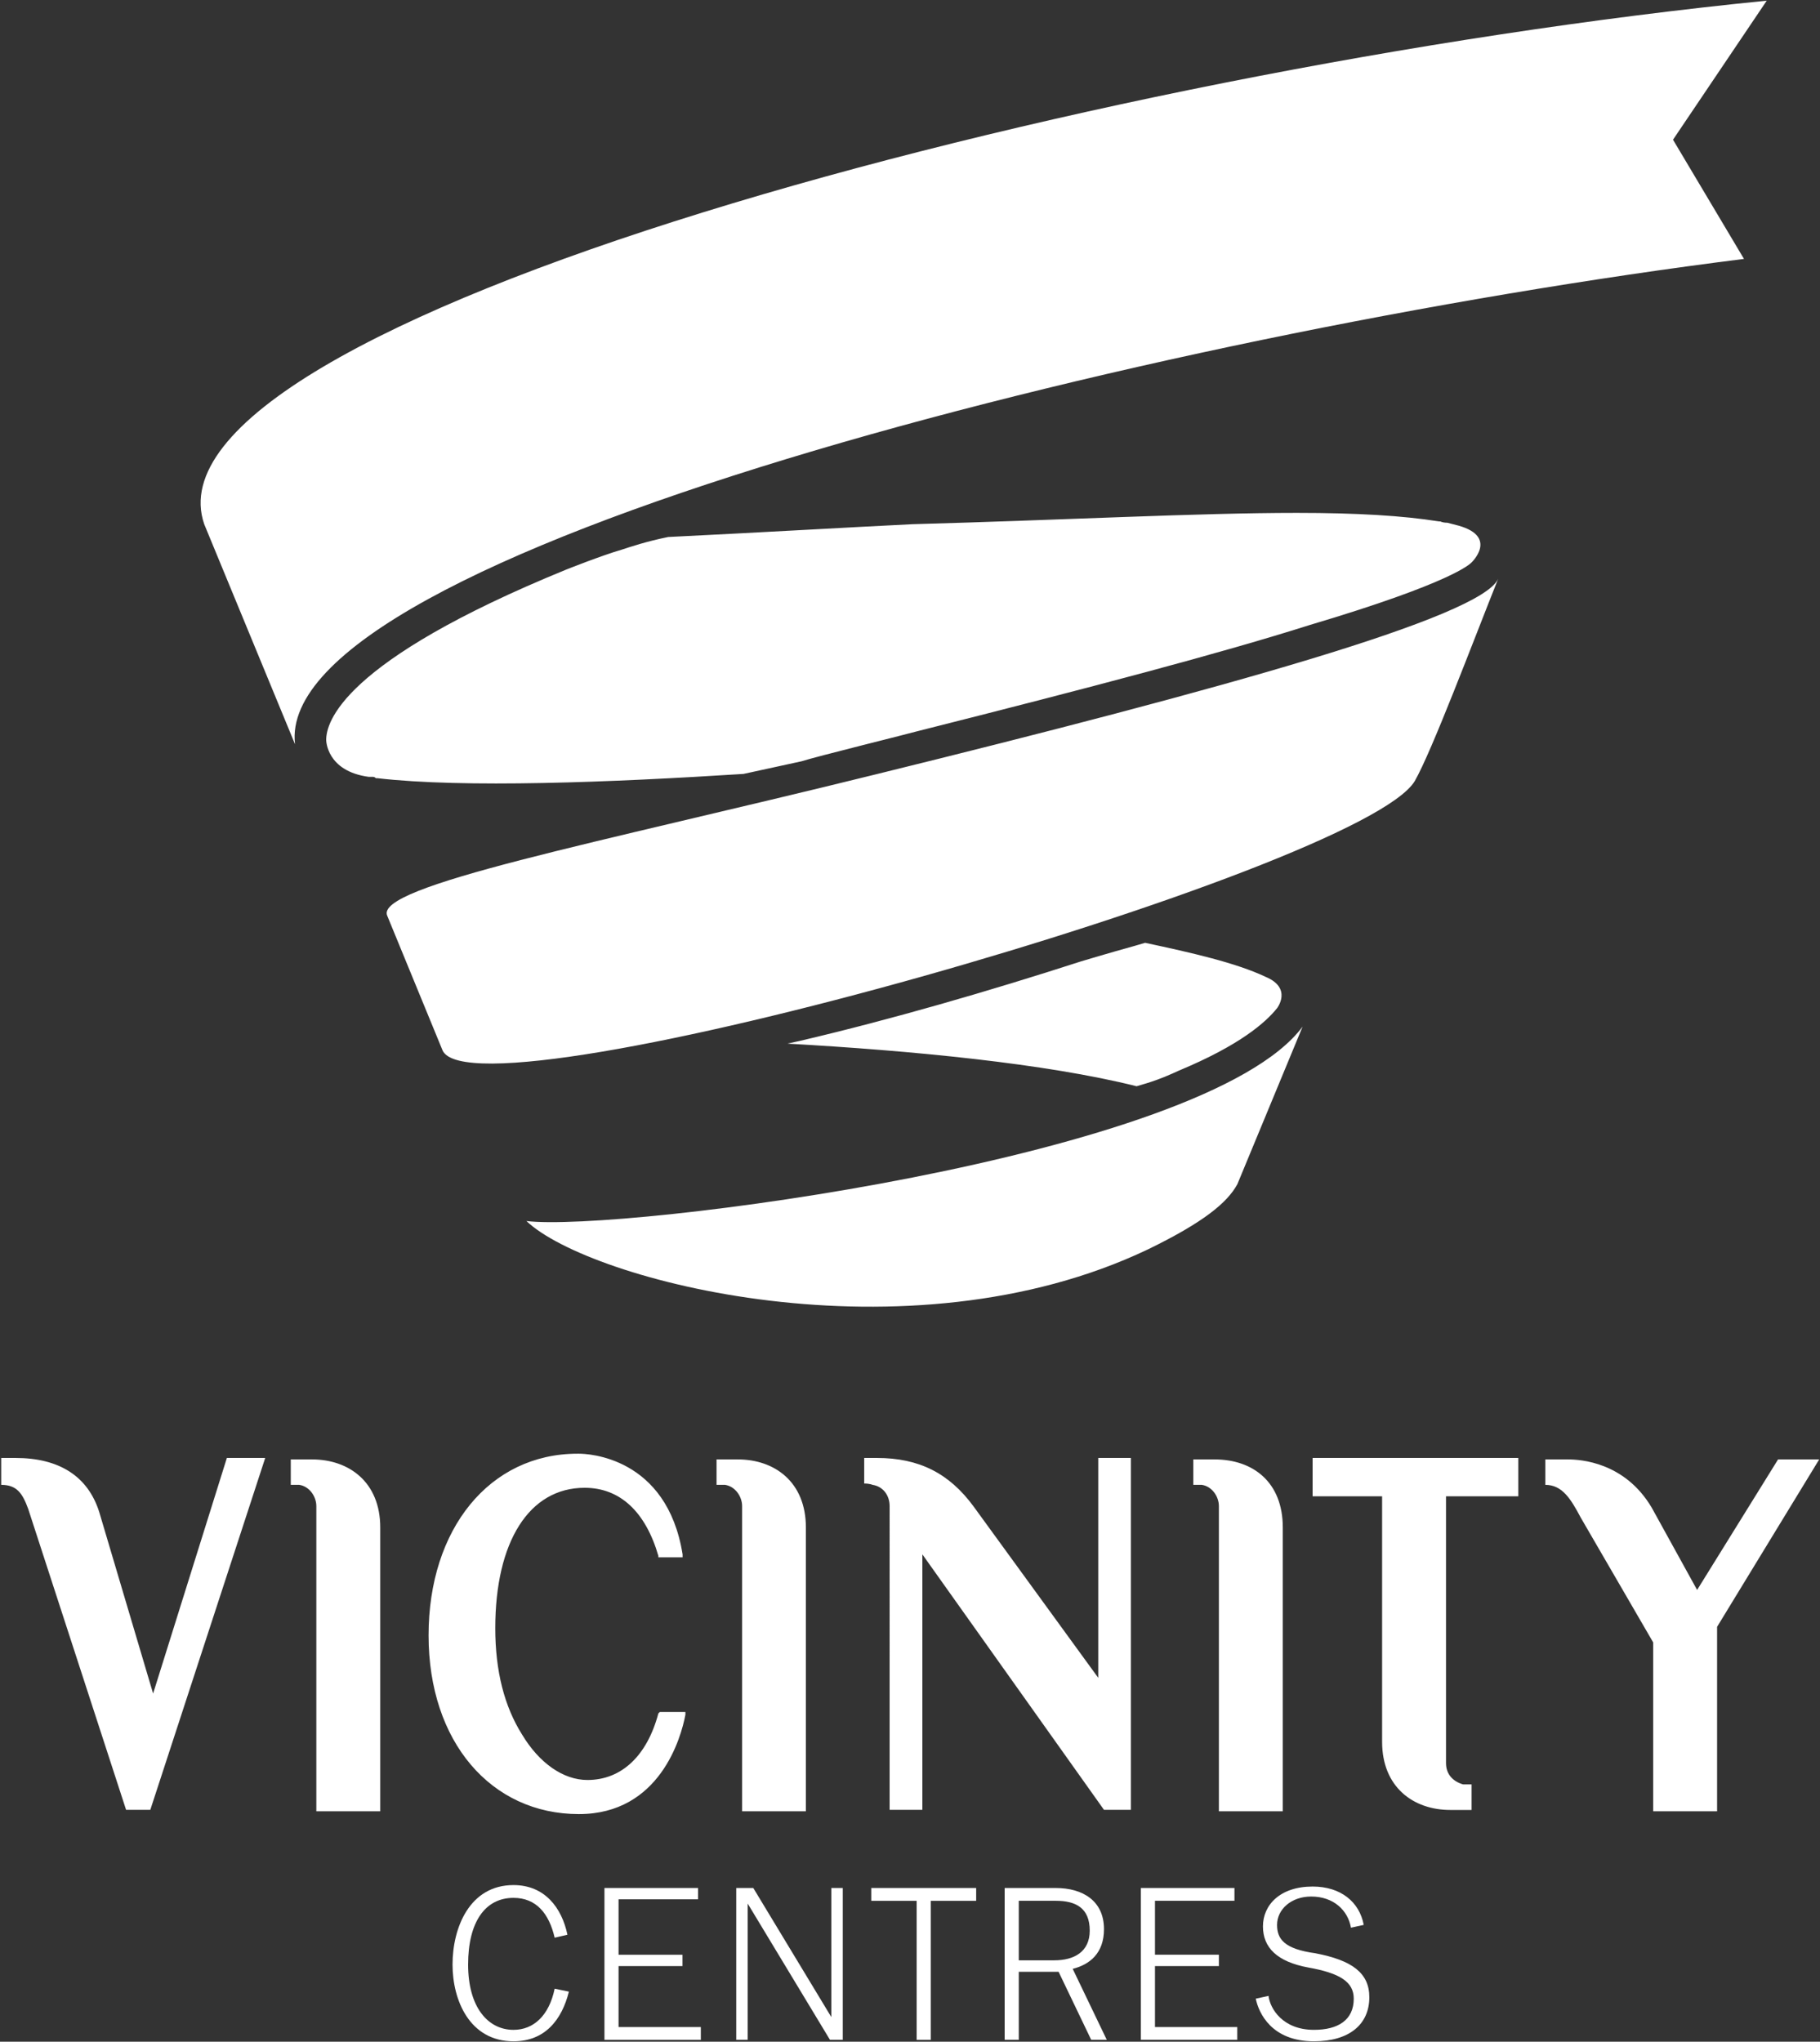 <svg version="1.2" xmlns="http://www.w3.org/2000/svg" viewBox="0 0 1367 1533" width="1367" height="1533">
	<rect x="0" y="0" width="1367" height="1533" fill="#333333" stroke="none"/>
	<title>1h-fy23-results-presentation-1-pdf-svg</title>
	<defs>
		<clipPath clipPathUnits="userSpaceOnUse" id="cp1">
			<path d="m-691.83-944.66h20465.12v11507.59h-20465.12z"/>
		</clipPath>
	</defs>
	<style>
		.s0 { fill: #ffffff } 
	</style>
	<g id="Clip-Path: Page 1" clip-path="url(#cp1)">
		<g id="Page 1">
			<path id="Path 12" fill-rule="evenodd" class="s0" d="m1125.3 434.5c-19.2 48.1-49.9 129.7-62.7 152-40.5 67.1-703.5 256.8-730.1 202.4l-41.6-101.2c-10.6-22.4 156.7-54.3 367.8-106.5 258.8-63.7 454.3-117.8 466.6-146.7zm0.2-0.4q-0.1 0.2-0.2 0.4 0.1-0.2 0.2-0.4zm-147.1 336.7l-49 118.3c-7.5 13.9-25.6 28.8-67.2 49-181.2 86.3-419.9 23.5-466.8-21.3 69.3 8.5 509.5-46.9 583-146zm278.2-665.9l53.3 89.5c-449.8 56.5-1105.3 222.7-1088.3 364.4l-68.2-165.2c-52.2-151.3 659.8-342 1173.6-393.1zm-654.5 466.7l-43.7 9.5c-100.2 6.4-210 10.7-275 3.2q-1.1 0-1.1 0-1-1-2.1-1-3.2 0-3.2 0c-32-4.3-32-27.7-32-27.7 0-12.8 10.7-58.6 180.2-127.9 0 0 26.6-10.6 41.5-14.9 6.4-2.1 19.2-6.4 35.2-9.6 66.1-3.2 139.6-7.5 183.4-9.6 116.1-3.2 214.2-8.5 288.8-8.5 44.8 0 79.9 2.1 106.6 6.4q0 0 1.1 0 2.1 1 5.3 1 4.3 1.1 8.5 2.2c29.9 8.5 9.6 27.7 9.6 27.7-1.1 1-13.8 14.9-121.5 46.9-67.2 21.3-164.1 46.8-295.3 79.9-3.1 1-76.7 19.2-86.3 22.4zm259 241.8l-7.4 2.2c-68.3-17.1-168.4-26.7-262.2-32l9.5-2.1c68.3-16 141.8-37.3 211.1-59.7 0 0 21.3-6.4 40.5-11.7l7.5-2.2c35.1 7.5 68.2 15 90.6 25.6 20.2 8.5 8.5 23.5 8.5 23.5-8.5 10.6-27.7 27.7-73.6 46.8-13.8 6.4-21.3 8.6-24.5 9.6zm-521.2 661.7c0-27.7 12.8-59.7 45.8-59.7 23.5 0 36.3 17.1 40.5 37.3l-9.6 2.2c-4.2-18.1-13.8-29.9-30.9-29.9-21.3 0-34.1 18.1-34.1 50.1 0 32 14.9 49 34.1 49 15 0 26.7-10.6 30.9-30.9l10.7 2.2c-5.3 21.3-18.1 37.3-41.6 37.3-33 0-45.8-30.9-45.8-57.6zm184.4-57.5v8.5h-59.7v41.6h48v8.5h-48v45.8h61.8v9.6h-72.4v-114zm108.7 0v114h-9.6l-61.8-102.3v102.3h-8.6v-114h12.8l58.6 96.9v-96.9zm100.2 0v9.6h-34.1v104.4h-10.6v-104.4h-34.1v-9.6z"/>
			<path id="Path 13" fill-rule="evenodd" class="s0" d="m754.6 1531.6h10.6v-51.1h29.9l24.5 51.1h11.7l-25.6-53.3c12.8-3.2 23.5-11.7 23.5-29.8 0-21.3-16-30.9-36.2-30.9h-38.4zm10.6-59.7v-44.7h27.8c14.9 0 25.5 5.3 25.5 22.4 0 15.9-11.7 22.3-26.6 22.3zm91.7-54.3v114h72.4v-9.6h-61.8v-45.8h48v-8.5h-48v-40.5h59.7v-9.6zm86.3 83.1c2.2 10.7 11.8 32 43.7 32 26.7 0 41.6-12.8 41.6-33.1 0-18.1-12.8-27.7-40.5-33-23.4-3.2-28.8-10.7-28.8-21.3 0-11.7 10.7-21.3 25.6-21.3 17.1 0 27.7 10.6 29.9 23.4l9.6-2.1c-3.2-17.1-17.1-28.8-38.4-28.8-24.5 0-37.3 13.9-37.3 29.9 0 15.9 10.6 26.6 34.1 30.9 23.4 4.2 34.1 10.6 34.1 23.4 0 16-11.7 23.4-29.9 23.4-23.4 0-33-15.9-34.1-25.5zm-718.4-385.8c7.5 1.1 12.8 8.6 12.8 16v229.1h48v-213.1c0-34.1-23.5-51.1-51.2-51.1h-16v19.1c3.2 0 6.4 0 6.4 0zm319.8 0c7.5 1.1 12.8 8.6 12.8 16v229.1h47.9v-213.1c0-34.1-23.4-51.1-51.1-51.1h-16v19.1c3.2 0 6.4 0 6.4 0zm358.1 0c7.5 1.1 12.8 8.6 12.8 16v229.1h48v-213.1c0-34.1-22.4-51.1-51.2-51.1h-16v19.1c3.2 0 6.4 0 6.4 0zm372 78.9l-34.1-61.8c-20.2-34.1-53.3-36.2-62.9-36.2h-17v19.1c12.8 0 19.2 10.7 26.6 24.6l54.4 93.7v126.8h48v-138.5l76.7-125.7h-30.9zm-1161.8 165.1l86.3-264.2h-28.8l-55.4 176.9-40.5-136.4c-8.5-26.7-29.9-40.5-62.9-40.5h-10.7v20.2c11.8 0 16 6.4 20.3 18.1l73.5 225.9zm381.6-72.4c-8.5 31.9-27.7 50-53.3 50-18.1 0-36.2-12.7-49-34q-20.2-32-20.2-80c0-65 25.5-105.4 67.1-105.4 26.7 0 45.8 18.1 55.4 51.1v1.1h18.2v-2.2c-11.8-73.5-71.5-75.6-77.9-75.6h-1c-66.1 0-111.9 56.5-111.9 136.4 0 79.9 46.9 134.2 112.9 134.2 60.8 0 76.8-57.5 80-74.6v-2.1h-19.2zm610.8 53.3c-3.2 0-6.4 0-6.4 0-7.5-2.2-12.8-7.5-12.8-16v-200.3h54.3v-28.8h-154.5v28.8h52.2v184.3c0 34.1 23.5 51.2 51.2 51.2h16zm-437.1 19.1h24.6v-191.8l136.4 191.8h20.2v-264.2h-24.5v165.1l-93.8-128.9c-18.1-24.5-40.5-36.2-72.5-36.2h-9.5v19.2c4.2 0 6.3 1 6.3 1 7.5 1.1 12.8 7.5 12.8 16zm275 141.7z"/>
		</g>
	</g>
</svg>